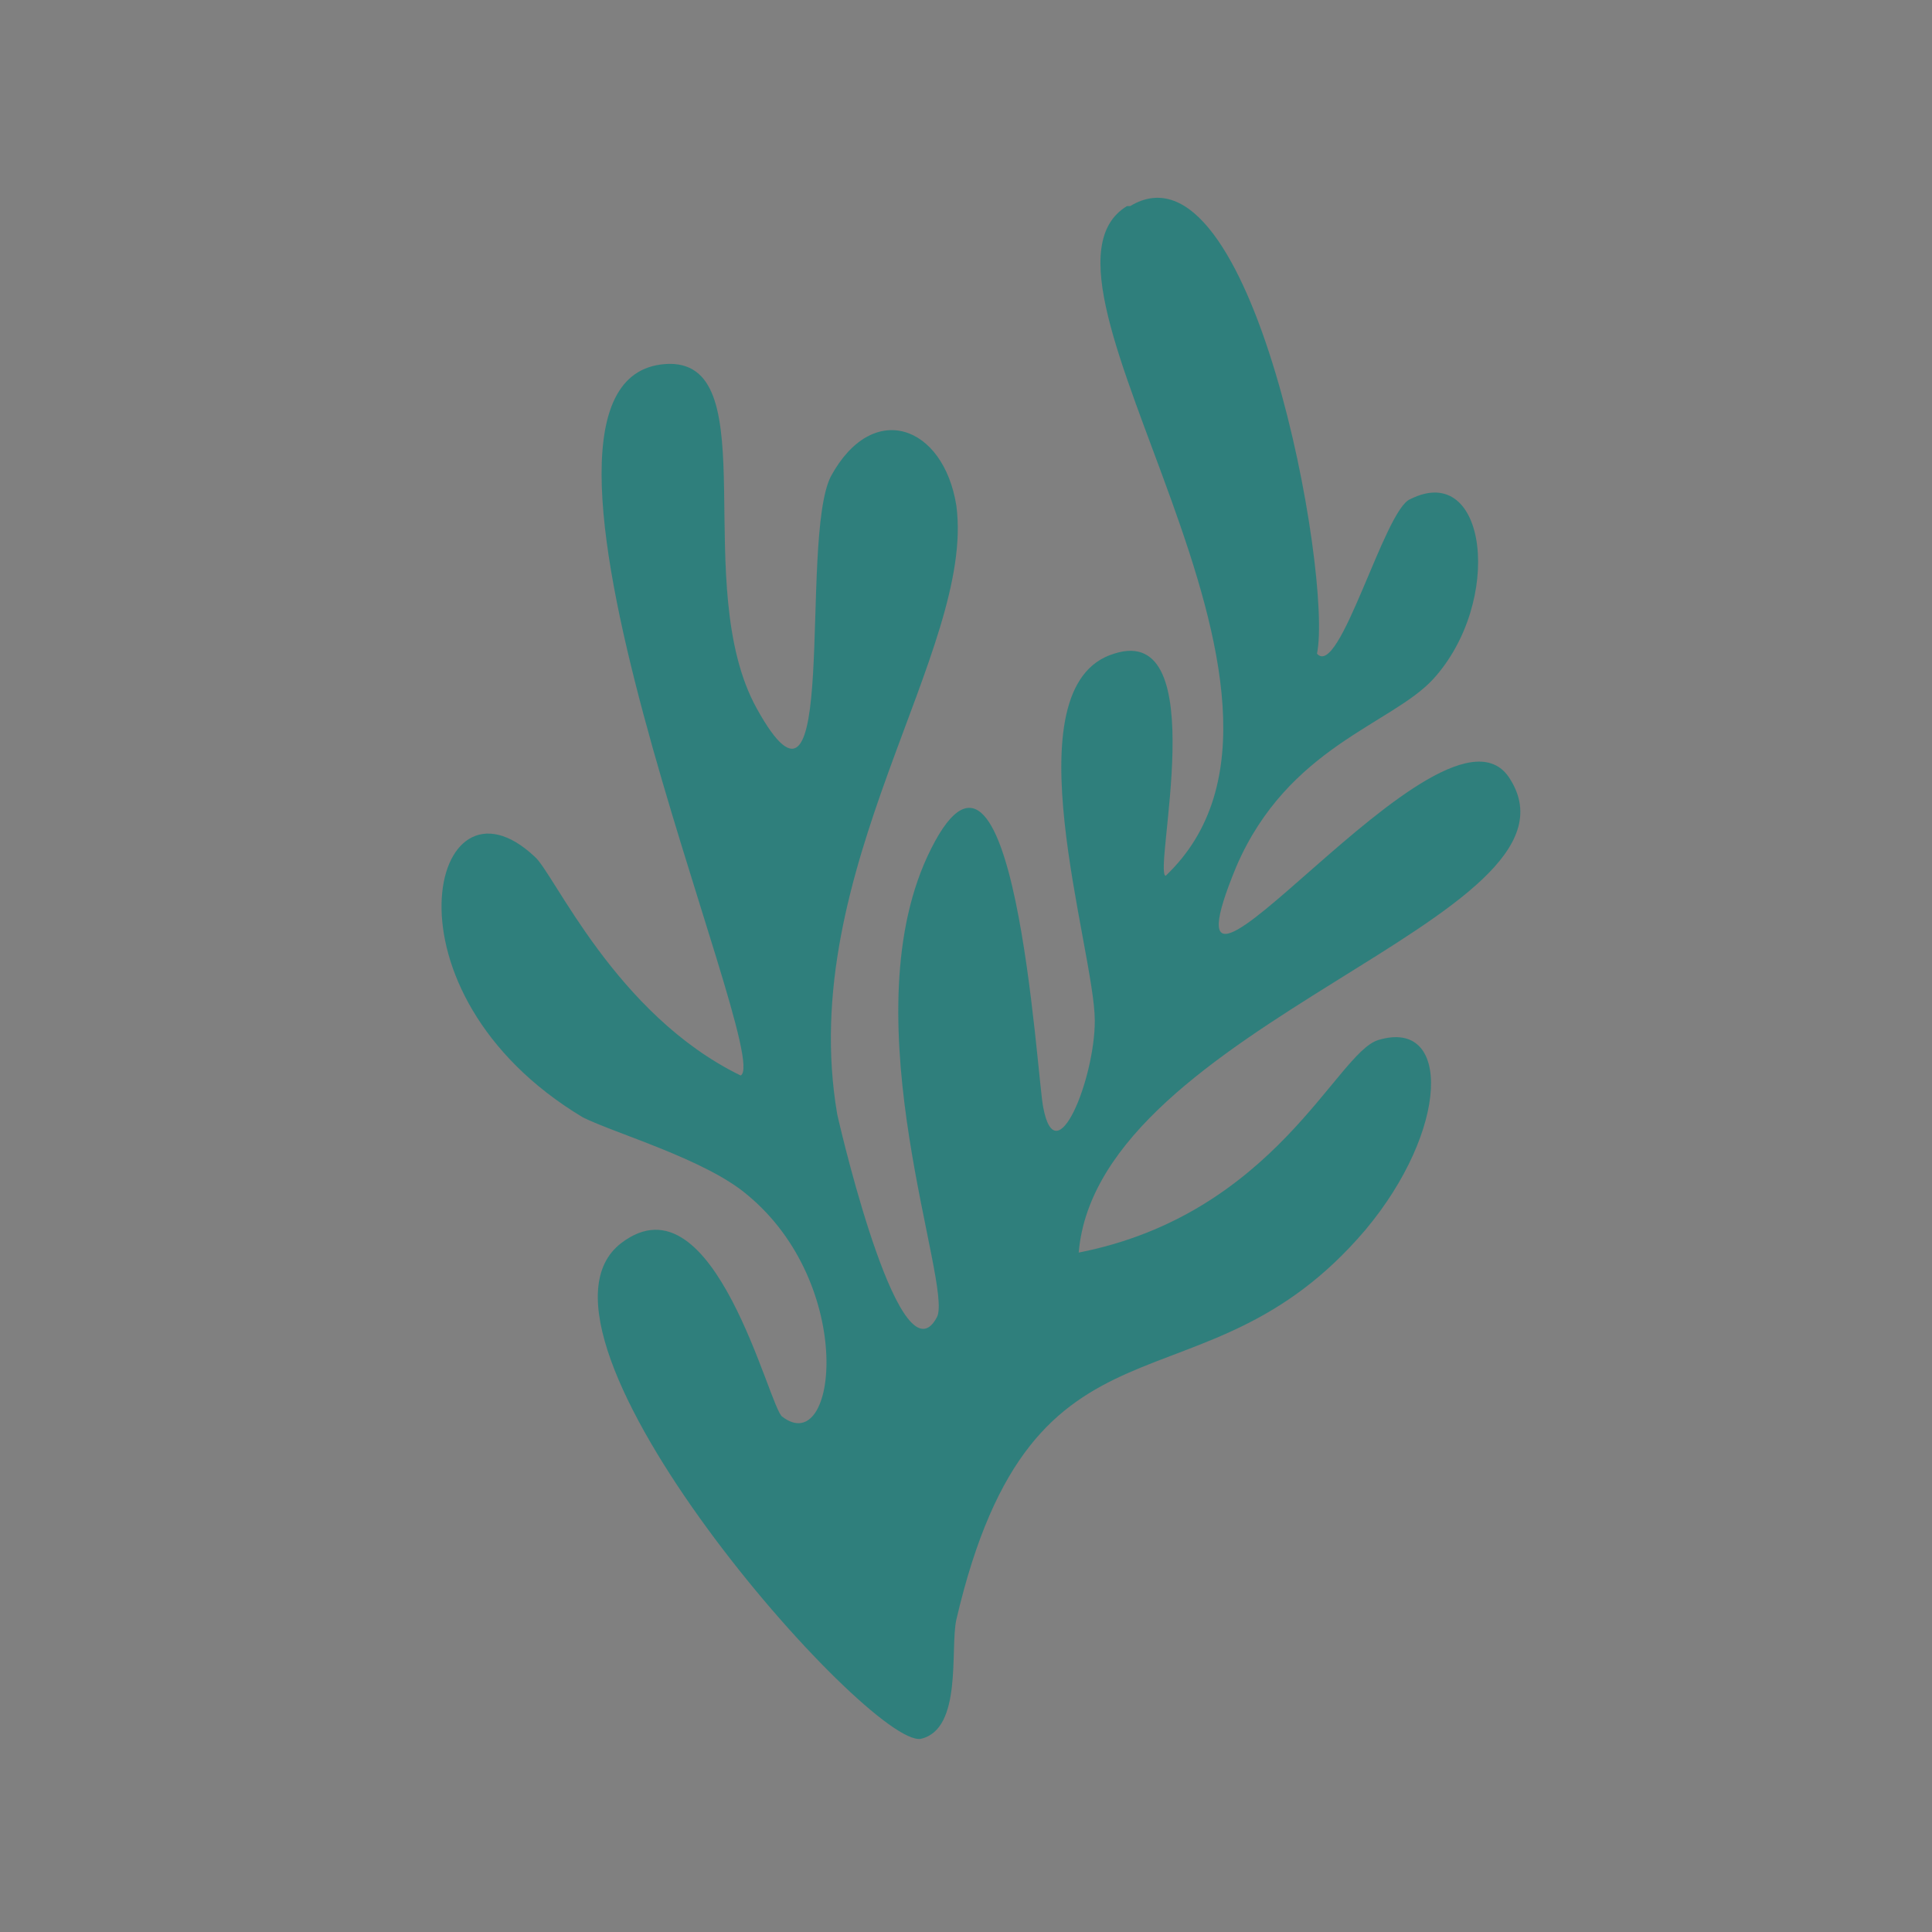 <?xml version="1.0" encoding="UTF-8"?>
<svg id="Layer_2" xmlns="http://www.w3.org/2000/svg" version="1.1" viewBox="0 0 60 60">
  <rect x="0" y="0" width="60" height="60" fill="#808080" stroke="none"/>
  <!-- Generator: Adobe Illustrator 29.5.1, SVG Export Plug-In . SVG Version: 2.1.0 Build 141)  -->
  <defs>
    <style>
      .st0 {
        fill: #f28e00;
      }

      .st1 {
        fill: #00a6eb;
      }

      .st2 {
        fill: #8f9a93;
      }

      .st3 {
        opacity: .5;
      }

      .st3, .st4 {
        fill: #fff;
      }

      .st5 {
        fill: #2f7f7c;
      }

      .st6 {
        fill: #344146;
      }

      .st7 {
        fill: #c3c9bd;
      }

      .st8 {
        fill: #d3dad1;
      }

      .st9 {
        fill: #336eb6;
      }

      .st10 {
        fill: #273336;
      }

      .st11 {
        fill: #155e89;
      }

      .st12 {
        fill: #4bace2;
      }
    </style>
  </defs>
  <g>
    <path class="st12" d="M-1264.3,532.4c-26.6-26.2-66.5-34.6-100.3-17.7-26.9,13.5-52.2,27.4-82.9,17.3-9.7-3.2-25.8-10-43.6-27.8,0,0,20.4,43.7,51.4,52.3,31.7,8.8,56.1-4.1,79.8-16.9,2.9-1.6,6-3.2,8.9-4.7,28.7-14.9,62.2-15.6,87.2-1.8-.2-.2-.5-.5-.7-.7Z"/>
    <path class="st11" d="M-1289.1,541.3c-28.2-4.3-49.3,6.3-69.7,16.7-2.5,1.3-5.1,2.6-7.7,3.9-24.7,12.2-54.1,14.8-76.7,6.6.2.2.4.3.7.5,24.4,16.8,59.9,20.2,88.9,6.3,23.2-11.1,44.9-22.4,72.3-17.2,8.6,1.6,23.1,5.4,39.4,16.8,0,0-19.6-29.4-47.2-33.5Z"/>
  </g>
  <g>
    <path class="st12" d="M-811.8,266.4c-23-22.7-57.6-30-86.9-15.3-23.3,11.7-45.2,23.7-71.8,15-8.4-2.7-22.4-8.7-37.8-24.1,0,0,17.7,37.8,44.6,45.3,27.5,7.7,48.7-3.6,69.2-14.6,2.5-1.4,5.2-2.8,7.8-4.1,24.9-12.9,53.9-13.5,75.6-1.6-.2-.2-.4-.4-.6-.6Z"/>
    <path class="st0" d="M-866.8,238.2c.1,0,.2,0,.3,0,3.1,0,6.2.2,9.3.6l30-11.8-35.4,5.4,32.5-23.9-37,16.2,22.4-28-28,22.4,16.2-37-24,32.5,5.4-35.4-13,33.3-4.5-40.1-4.5,40.2-13.1-33.4,5.4,35.4-23.9-32.5,16.2,37-28-22.4,22.3,28-37-16.2,32.5,24-35.4-5.4,33.3,13-40.1,4.5,40.2,4.5-33.4,13.1,35.4-5.4h0c1.8-.7,3.6-1.5,5.4-2.4-1.2-3-1.9-6.3-1.9-9.8,0-14.7,11.9-26.6,26.6-26.6s23,8.6,25.8,20.2Z"/>
    <path class="st11" d="M-833.3,274.1c-24.5-3.7-42.7,5.5-60.4,14.5-2.2,1.1-4.4,2.3-6.7,3.4-21.4,10.6-46.9,12.8-66.5,5.7.2.1.4.3.6.4,21.1,14.5,51.9,17.5,77.1,5.4,20.1-9.6,38.9-19.4,62.7-14.9,7.5,1.4,20,4.7,34.2,14.6,0,0-17-25.5-40.9-29.1Z"/>
  </g>
  <g>
    <path class="st0" d="M-1378.4,229.6c.8-.6,1.6-1.1,2.4-1.7,4-2.8,8.4-5.1,12.9-6.9l9.3-10.3-13,9.2,7.3-10.8-8.6,8,7.9-15.5-11.9,14.3,3.5-10-5.9,9.4,3.4-16-6.7,14.5,1-13-3.4,11.3-.9-17.4-3.1,18.3-2-10.4-.4,11-5.1-15.5,1.5,15.9-5.7-11.7,2.6,11.5-9.5-14.6,6.5,17.4-6.9-8,5.2,9.8-12.1-10.9,9.2,13-10.8-7.3,8,8.6-15.5-7.9,14.3,11.9-10-3.5,9.4,5.9-16-3.4,14.5,6.7-13-1,11.3,3.4-17.4.9,18.3,3.1-10.4,2,11,.4-15.5,5.1,15.9-1.5-8.8,4.3c13.5-1.8,25.1-9.9,37.3-18.5Z"/>
    <path class="st1" d="M-1318.9,186.9c-39.8-26.7-93.2-15.7-119.2,24.5-6.7,10.4-10.8,21.7-12.6,33.2,0,0,0,0,0,0,0,0,0,0,0,0-.1.9-.6,4.9-.7,6.1,7.5,7.6,18.1,15.9,29.8,17.3,23,2.9,38.7-8.7,53.9-20,1.9-1.4,3.8-2.8,5.7-4.2,18.5-13.3,41.7-17.3,60.6-10.2-.2-.1-.4-.3-.6-.4-21.2-15.5-49.9-17.2-71.7-2-14.1,9.9-27.5,19.9-44.1,21.2-.2,0-.4,0-.6,0-11.2.2-18.9-11.2-14.7-21.6,2-4.9,4.5-9.6,7.7-14.2,22.4-32.2,66.8-40.4,99.3-18.5,16.4,11.1,26.7,27.7,30.2,45.7,2.4,1.2,4.8,2.6,7.2,4.3h0c2.5,1.7,5,3.6,7.4,5.8-1.2-26.1-14.3-51.3-37.6-67Z"/>
    <path class="st9" d="M-1281.5,264.5c-7.5-7.6-18.1-15.9-29.8-17.3-23-2.9-38.7,8.7-53.9,20-1.9,1.4-3.8,2.8-5.7,4.2-18.5,13.3-41.7,17.3-60.6,10.2.2.1.4.3.6.4,21.2,15.5,49.9,17.2,71.7,2,14.1-9.9,27.4-19.8,43.9-21.2.2,0,.4,0,.6,0,11.3-.2,19,11.3,14.8,21.7-2,4.9-4.5,9.6-7.6,14.1-22.3,32.1-66.8,40.4-99.2,18.5-16.4-11.1-26.7-27.7-30.3-45.7-2.4-1.2-4.8-2.6-7.2-4.3-2.5-1.7-5-3.6-7.4-5.8,1.2,26,14.2,51.2,37.6,66.9,39.8,26.8,93.2,15.8,119.2-24.5,6.7-10.4,10.8-21.7,12.6-33.2,0,0,0,0,0,0,0-.1,0-.3,0-.4,0-.6.2-1.2.2-1.7,0-.4,0-.7.1-1.1,0,0,0,0,0,0h0c.1-1,.2-1.9.3-2.9Z"/>
  </g>
  <g>
    <path class="st1" d="M-832.1,576c-32.7,4.7-55.6-13.7-80.4-32-31-22.9-72.7-21.5-104,.2-.3.2-.6.4-.8.6,27.7-9.5,61.2-2.9,87.5,17.1,2.7,2.1,5.5,4.3,8.2,6.3,21.6,17,44,34.3,77.4,31,32.8-3.3,60.9-43.6,60.9-43.7-21,14.8-38.5,18.9-48.8,20.4Z"/>
    <path class="st1" d="M-859.8,565.3c32.6,5.7,62.6-10.1,66.9-35.3,2.7-15.5-4.9-30.9-18.8-41.8,8.5,9.9,12.7,21.9,10.6,34-4.4,25.2-34.4,40.9-66.9,35.3-12.5-2.2-23.6-7.2-32.3-14,9.2,10.7,23.5,18.9,40.5,21.8Z"/>
    <path class="st1" d="M-1011.2,549.1c6.4.8,12.8,2.7,18.9,4.7,13.2,4.5,24.5,11.3,35.3,20,10.6,8.5,22.2,16.2,35.2,20.9,5.1,1.8,10.3,3.3,15.6,4.2,1.8.3,4,.3,5.8.8,0,0-11.7-3.5-39.2-27.8-31.2-27.5-71.6-22.8-71.6-22.8Z"/>
  </g>
  <g>
    <path class="st7" d="M-179.9-105.5c-2.2-.7-6.6-3.1-7-2.3-.1.2-.7,2.6-3.2,4.5l10.2-2.2Z"/>
    <path class="st7" d="M-189.4-95.2c-2.6.6-3.3,1.7-3.6,1.7-.2,0-4.2-1.9-6.4-1.9.2-.1.9-.6.9-1l9.1,1.2Z"/>
    <g>
      <g>
        <path class="st2" d="M-210-99.4c-2.2-.7-3.8-1.3-4.9-3.8,3.1-.4,8.8,2.1,10,2.2,5.8.8,14.1-3.6,20.9-4.6,10.6-1.6,21.5,0,24.7,2.4-.9,1.5-2.7,1.4-2.6,1.6,0,.1,1.6,0,2.4-.3-1.2,2.9-10.5,8.2-24.4,8.3-7.8,0-19.9-4.1-20.6-4.2-1.9-.2-7.6,2.7-9.3,2.8.3-2.4,3.6-4.1,3.9-4.4Z"/>
        <g>
          <path class="st7" d="M-204.5-100c3.1.4,10.4-1,20.6-3.7,6.5-1.7,13.4-1.6,17-.2-.2.8-.7,1.4-1.1,2.2-.5,1.1,0,2.2.6,3-2.7,1.4-7.8,2.7-16.7,2.8-6.4,0-17.6-2.4-20.5-2.5.3-.4.3-1,.2-1.6Z"/>
          <path class="st6" d="M-166.8-104.7s0,0,0,0c0,0,0,0,0,.1,0,0,0,0,0,.2,0,.1,0,.3,0,.4,0,.2,0,.3-.2.5,0,.2-.2.3-.3.5-.1.2-.2.4-.4.6-.1.2-.2.4-.4.7,0,.1,0,.2-.1.4,0,0,0,0,0,0h0s0,0,0,0h0s0,0,0,0h0c0,0,0,.1,0,.2,0,.1,0,.3,0,.4h0c0,.1,0,.2,0,.2,0,0,0,0,0,.1,0,0,0,0,0,.1,0,.3.2.5.3.8.1.2.3.4.4.6.2.2.3.3.5.4.1.1.3.2.4.3.1,0,.2.1.3.2,0,0,0,0,0,0,0,0,0,0,0,0,0,0,0,0,0,0,0,0,0,0,0,0,0,0,0,0,0,0,0,0,0,0,0,0,0,0,0,0-.1,0,0,0-.2-.1-.3-.2-.1,0-.2-.2-.4-.3-.1-.1-.3-.3-.4-.4-.1-.2-.3-.3-.4-.6,0-.1-.1-.2-.1-.3,0,0,0,0,0,0,0,0,0,0,0,0,0,0,0,0,0,0h0c0-.2,0-.3,0-.5,0,0,0,0,0,0,0,0,0,0,0,0h0c0-.1,0-.2,0-.2,0,0,0-.1,0-.2h0s0,0,0,0c0,0,0,0,0,0h0s0,0,0,0h0c0,0,0-.1,0-.1,0-.1,0-.2.1-.4,0-.2.2-.4.3-.6.1-.2.2-.4.3-.6.1-.2.2-.4.3-.6,0-.2.1-.4.1-.5,0-.2,0-.3,0-.4,0,0,0-.1,0-.2,0,0,0,0,0-.1,0,0,0,0,0,0Z"/>
          <path class="st8" d="M-169.3-101.3c0-1.5-9.1-1-13.1,0-7.4,1.9-14.5,2.7-16.8,2.3,3.7,1.4,10.2.8,15.1,0,4.2-.7,14.8-.7,14.8-2.3Z"/>
        </g>
      </g>
      <g>
        <g>
          <path class="st4" d="M-165.7-102.5c.1.6.7.9,1.3.8.6-.1.9-.7.8-1.3-.1-.6-.7-.9-1.3-.8-.6.1-.9.7-.8,1.3Z"/>
          <path class="st10" d="M-165.4-102.6c0,.4.5.6.9.5.4,0,.6-.5.5-.9,0-.4-.5-.6-.9-.5-.4,0-.6.5-.5.9Z"/>
        </g>
        <path class="st3" d="M-165.4-103c0,.2.2.3.4.2.2,0,.3-.2.2-.4,0-.2-.2-.3-.4-.2-.2,0-.3.2-.2.4Z"/>
      </g>
    </g>
  </g>
  <path id="_x30_7" class="st5" d="M35.1,6.4c3.8-2.3,6.3,11.5,5.8,13.9.7.8,2.1-4.5,2.9-4.8,2.4-1.2,2.9,3.2.7,5.6-1.3,1.4-4.5,2.1-6.1,5.8-2.9,7,6.5-6,8.5-2.7,2.7,4.3-12.8,7.6-13.4,14.7,6.1-1.2,8-6.2,9.3-6.6,2.3-.7,2.2,2.8-.4,5.9-5.1,6-10.3,1.8-12.7,12.1-.2.9.2,3.4-1.1,3.7-1.6.3-13-12.6-9.3-15.4,2.9-2.2,4.6,5.2,5,5.4,1.7,1.3,2.3-4.1-1.1-6.9-1.3-1.1-4.1-1.9-5.1-2.4-6.5-3.9-4.7-11.1-1.5-8.1.6.5,2.5,4.9,6.4,6.8,1.1-.5-8.4-22-2.2-22.1,3,0,.6,6.9,2.7,10.7,2.6,4.7,1.3-5.2,2.3-7.2,1.3-2.4,3.5-1.6,3.9.9.6,4.5-5,11.3-3.7,18.9.2.9,2,8.4,3.1,6.3.5-1-2.7-9.1-.3-14.3,2.7-5.8,3.4,6.9,3.6,7.8.4,2.1,1.6-.9,1.6-2.7,0-2.2-2.7-10.4.6-11.4,3.1-1,1.2,6.8,1.6,6.9,5.9-5.6-5-18.5-1.2-20.8Z"/>
</svg>